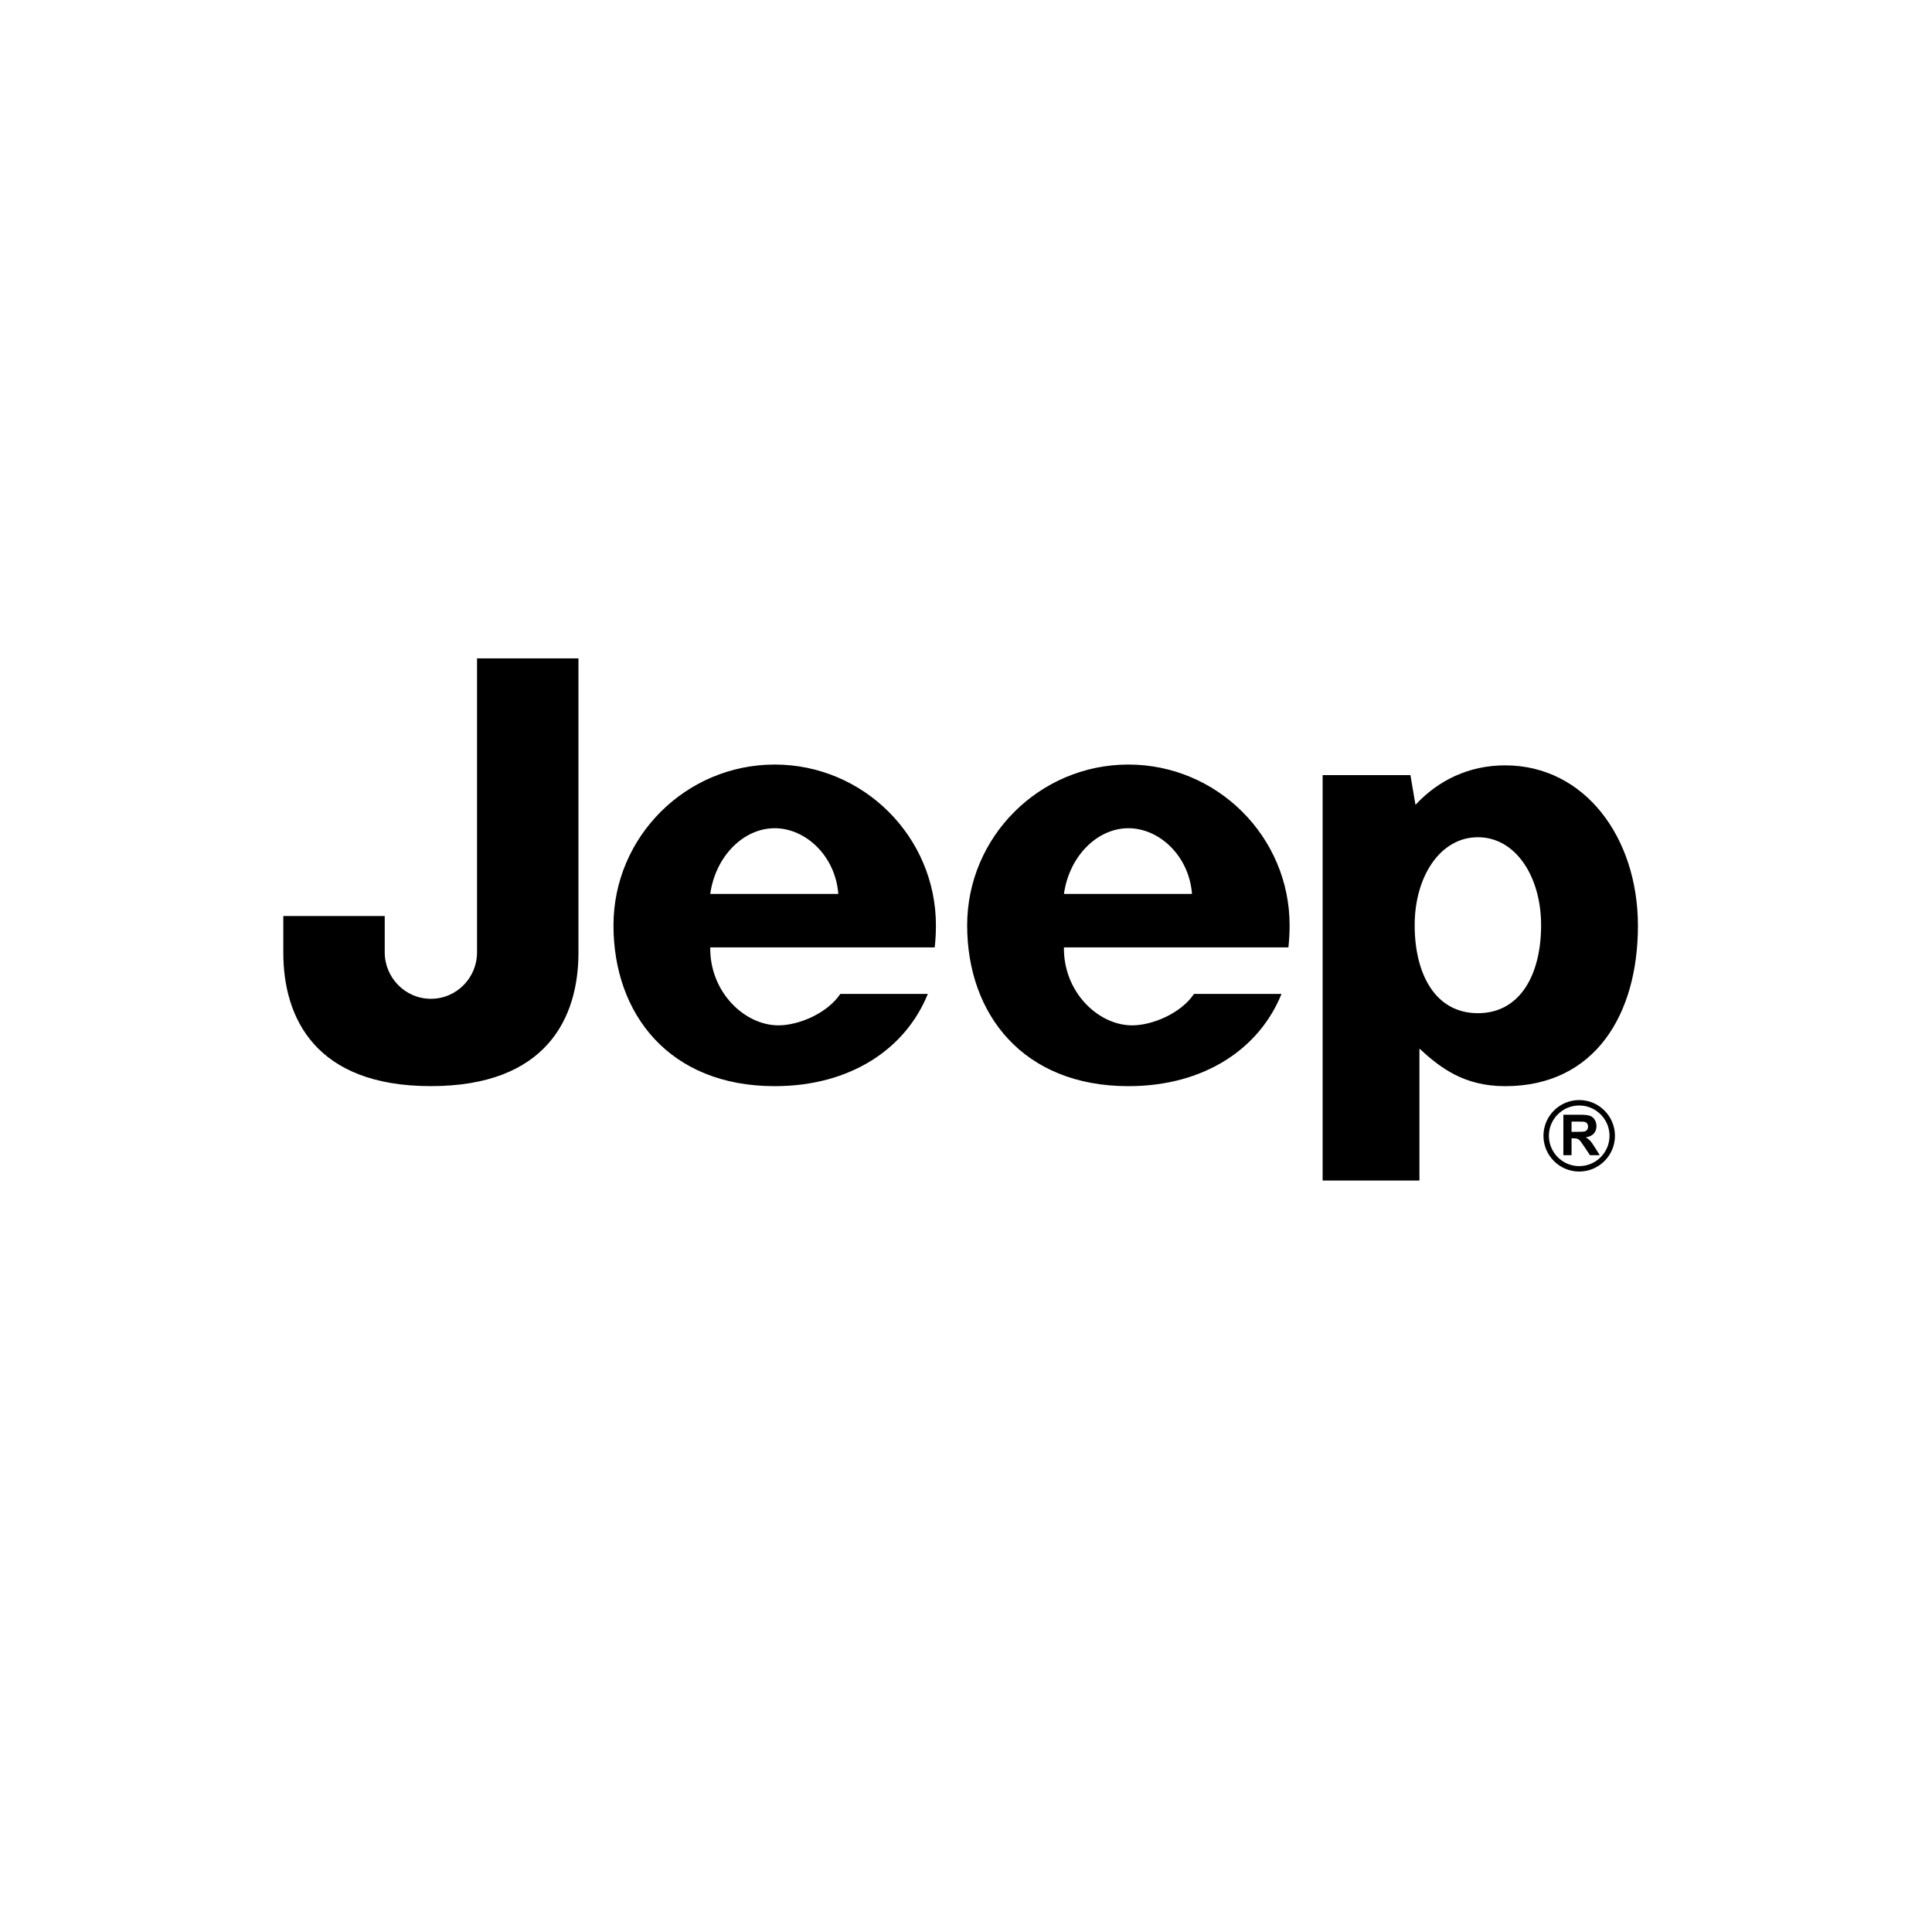 <?xml version="1.0" encoding="utf-8"?>
<!-- Generator: Adobe Illustrator 15.0.0, SVG Export Plug-In . SVG Version: 6.00 Build 0)  -->
<!DOCTYPE svg PUBLIC "-//W3C//DTD SVG 1.1//EN" "http://www.w3.org/Graphics/SVG/1.1/DTD/svg11.dtd">
<svg version="1.1" id="Vrstva_1" xmlns="http://www.w3.org/2000/svg" xmlns:xlink="http://www.w3.org/1999/xlink" x="0px" y="0px"
	 width="283px" height="283px" viewBox="0 0 283 283" enable-background="new 0 0 283 283" xml:space="preserve">
<g>
	<path fill-rule="evenodd" clip-rule="evenodd" d="M41.499,134.177h14.857v5.346c0,3.643,2.973,6.781,6.76,6.781
		c3.821,0,6.76-3.14,6.76-6.781V96.441h14.856v43.082c0.008,9.595-4.694,19.573-21.616,19.573
		c-16.937,0.002-21.625-10.014-21.617-19.573V134.177L41.499,134.177z M122.797,130.943c-0.433-5.598-4.805-9.625-9.319-9.625
		c-4.515,0-8.65,4.027-9.442,9.625H122.797L122.797,130.943z M113.479,111.992c13.007,0,23.615,10.582,23.615,23.555
		c0,1.095-0.06,2.172-0.176,3.228c-11.205,0-21.677,0-32.881,0c-0.091,6.511,5.006,11.419,9.99,11.419
		c2.996,0,7.164-1.774,9.064-4.604h12.816c-3.218,7.974-11.248,13.511-22.429,13.511c-15.458,0-23.615-10.581-23.615-23.555
		S100.472,111.992,113.479,111.992L113.479,111.992z M174.605,130.943c-0.432-5.598-4.803-9.625-9.318-9.625
		c-4.514,0-8.65,4.027-9.441,9.625H174.605L174.605,130.943z M165.287,111.992c13.007,0,23.615,10.582,23.615,23.555
		c0,1.095-0.06,2.172-0.176,3.228c-11.205,0-21.676,0-32.881,0c-0.092,6.511,5.006,11.419,9.99,11.419
		c2.995,0,7.164-1.774,9.064-4.604h12.816c-3.219,7.974-11.248,13.511-22.43,13.511c-15.458,0-23.615-10.581-23.615-23.555
		S152.281,111.992,165.287,111.992L165.287,111.992z M216.483,122.637c5.542,0,9.259,5.789,9.259,12.887s-2.979,12.887-9.259,12.887
		c-6.282,0-9.262-5.789-9.262-12.887S210.939,122.637,216.483,122.637L216.483,122.637z M193.738,113.543v59.384h14.182v-19.326
		c3.102,2.86,6.574,5.501,12.554,5.501c13.192,0,19.45-10.555,19.45-23.496c0-12.941-7.808-23.497-19.45-23.497
		c-5.296,0-9.8,2.185-13.135,5.784l-0.737-4.351H193.738L193.738,113.543z M230.2,165.791v-1.503h0.933
		c0.485,0,0.776,0.007,0.873,0.02c0.194,0.033,0.345,0.11,0.451,0.233s0.16,0.283,0.16,0.482c0,0.178-0.042,0.326-0.121,0.444
		c-0.082,0.118-0.193,0.202-0.336,0.251c-0.144,0.049-0.502,0.072-1.076,0.072H230.2L230.2,165.791z M229.002,169.21v-5.925h2.52
		c0.633,0,1.092,0.055,1.379,0.16c0.287,0.106,0.518,0.295,0.689,0.567c0.174,0.272,0.259,0.583,0.259,0.934
		c0,0.444-0.131,0.813-0.392,1.103c-0.261,0.288-0.652,0.472-1.172,0.546c0.258,0.151,0.473,0.317,0.641,0.498
		s0.395,0.501,0.68,0.962l0.725,1.155h-1.431l-0.864-1.29c-0.309-0.461-0.518-0.75-0.631-0.869
		c-0.113-0.121-0.232-0.202-0.359-0.248c-0.127-0.044-0.328-0.066-0.604-0.066H230.2v2.474H229.002L229.002,169.21z
		 M231.322,161.932c2.447,0,4.441,1.994,4.441,4.441c0,2.446-1.994,4.441-4.441,4.441c-2.446,0-4.441-1.995-4.441-4.441
		C226.881,163.926,228.876,161.932,231.322,161.932L231.322,161.932z M231.322,161.136c2.885,0,5.237,2.353,5.237,5.237
		s-2.353,5.236-5.237,5.236c-2.884,0-5.236-2.352-5.236-5.236S228.438,161.136,231.322,161.136z"/>
</g>
</svg>
